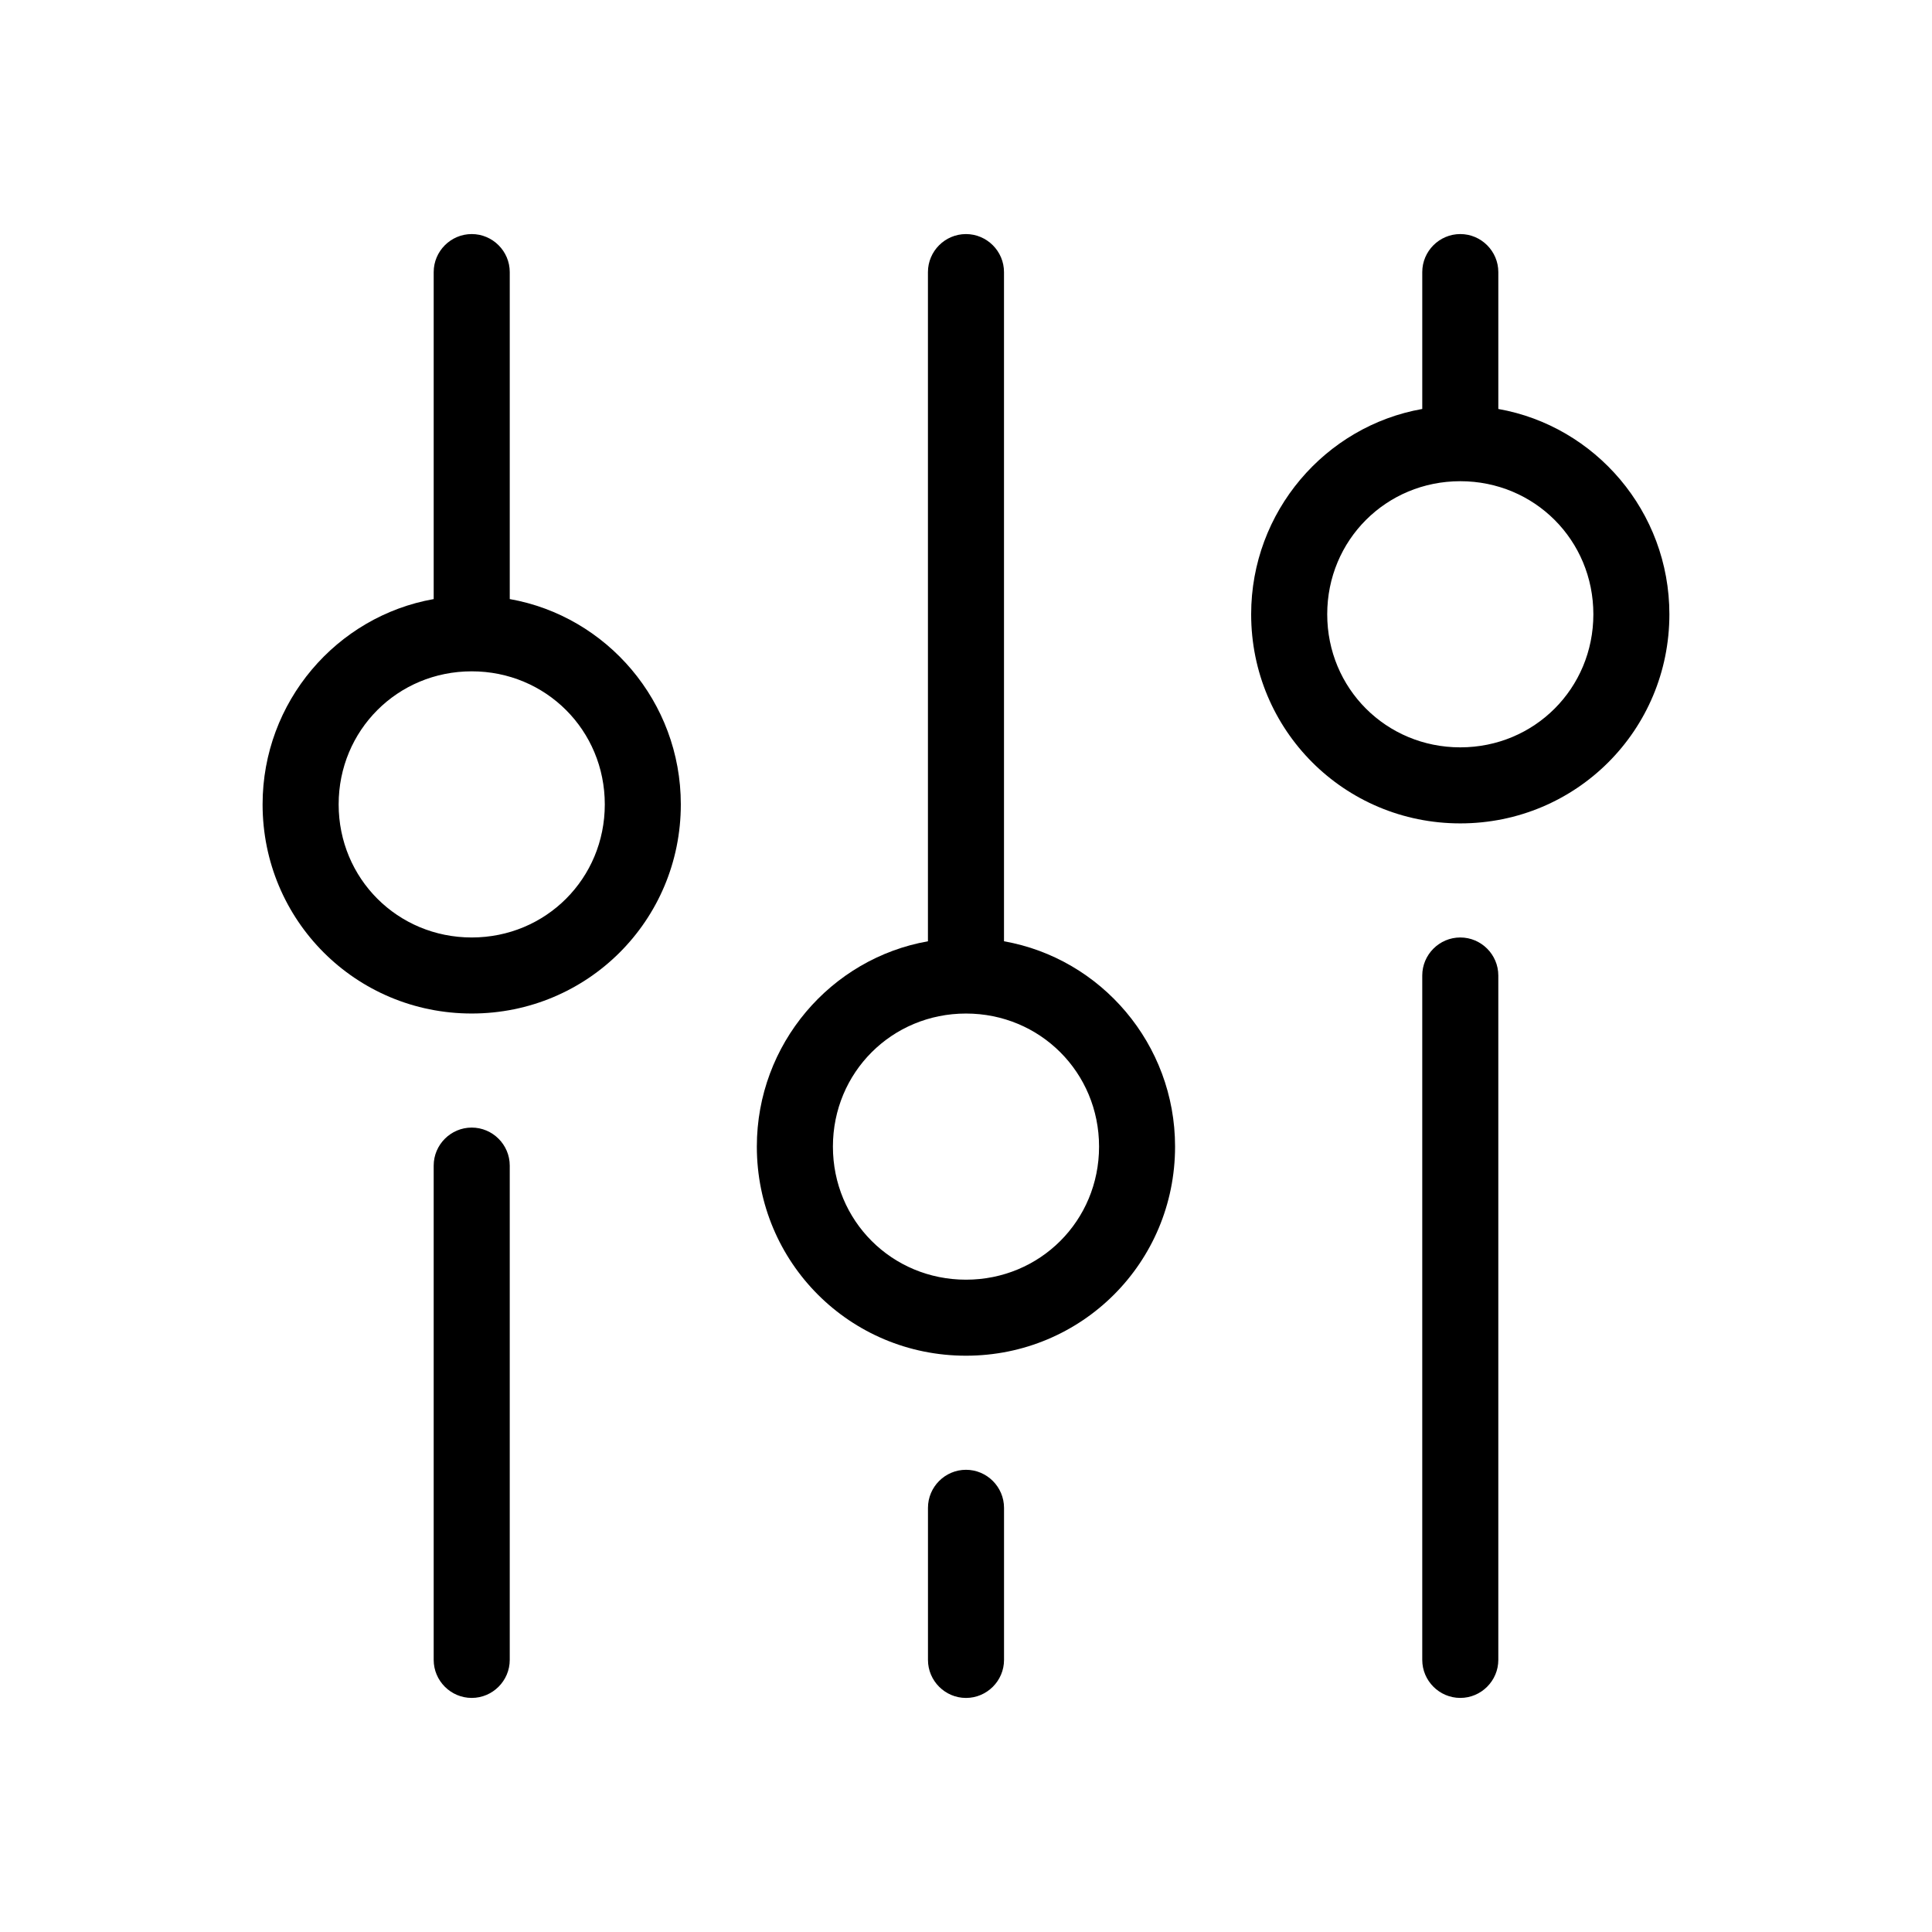 <?xml version="1.0" encoding="UTF-8"?>
<!-- Uploaded to: SVG Repo, www.svgrepo.com, Generator: SVG Repo Mixer Tools -->
<svg fill="#000000" width="800px" height="800px" version="1.1" viewBox="144 144 512 512" xmlns="http://www.w3.org/2000/svg">
 <g>
  <path d="m269.01 442.82c-5.543 0-10.078 4.535-10.078 10.078v130.99c0 5.543 4.535 10.078 10.078 10.078 5.543 0 10.078-4.535 10.078-10.078v-130.99c0-5.547-4.535-10.078-10.078-10.078z"/>
  <path d="m400 533.51c-5.543 0-10.078 4.535-10.078 10.078v40.305c0 5.543 4.535 10.078 10.078 10.078s10.078-4.535 10.078-10.078v-40.305c-0.004-5.543-4.539-10.078-10.078-10.078z"/>
  <path d="m530.99 392.44c-5.543 0-10.078 4.535-10.078 10.078v181.37c0 5.543 4.535 10.078 10.078 10.078s10.078-4.535 10.078-10.078v-181.37c0-5.543-4.535-10.078-10.078-10.078z"/>
  <path d="m541.07 252.38v-36.273c0-5.543-4.535-10.078-10.078-10.078s-10.078 4.535-10.078 10.078v36.273c-25.695 4.535-45.344 27.207-45.344 54.41 0 30.73 24.688 55.418 55.418 55.418s55.418-24.688 55.418-55.418c0.004-27.203-19.645-49.875-45.336-54.41zm-10.078 89.676c-19.648 0-35.266-15.617-35.266-35.266 0-19.648 15.617-35.266 35.266-35.266 19.648 0 35.266 15.617 35.266 35.266 0 19.648-15.617 35.266-35.266 35.266z"/>
  <path d="m410.07 393.45v-177.34c0-5.543-4.535-10.078-10.078-10.078-5.543 0-10.078 4.535-10.078 10.078v177.34c-25.695 4.535-45.344 27.207-45.344 54.41 0 30.73 24.688 55.418 55.418 55.418 30.73 0 55.418-24.688 55.418-55.418 0.008-27.203-19.641-49.875-45.336-54.41zm-10.074 89.68c-19.648 0-35.266-15.617-35.266-35.266 0-19.648 15.617-35.266 35.266-35.266s35.266 15.617 35.266 35.266c0 19.645-15.617 35.266-35.266 35.266z"/>
  <path d="m279.09 302.76v-86.652c0-5.543-4.535-10.078-10.078-10.078-5.543 0-10.078 4.535-10.078 10.078v86.656c-25.695 4.535-45.344 27.207-45.344 54.41 0 30.73 24.688 55.418 55.418 55.418 30.73 0 55.418-24.688 55.418-55.418 0.004-27.207-19.645-49.879-45.336-54.414zm-10.078 89.68c-19.648 0-35.266-15.617-35.266-35.266 0-19.648 15.617-35.266 35.266-35.266 19.648 0 35.266 15.617 35.266 35.266 0 19.648-15.617 35.266-35.266 35.266z"/>
 </g>
</svg>